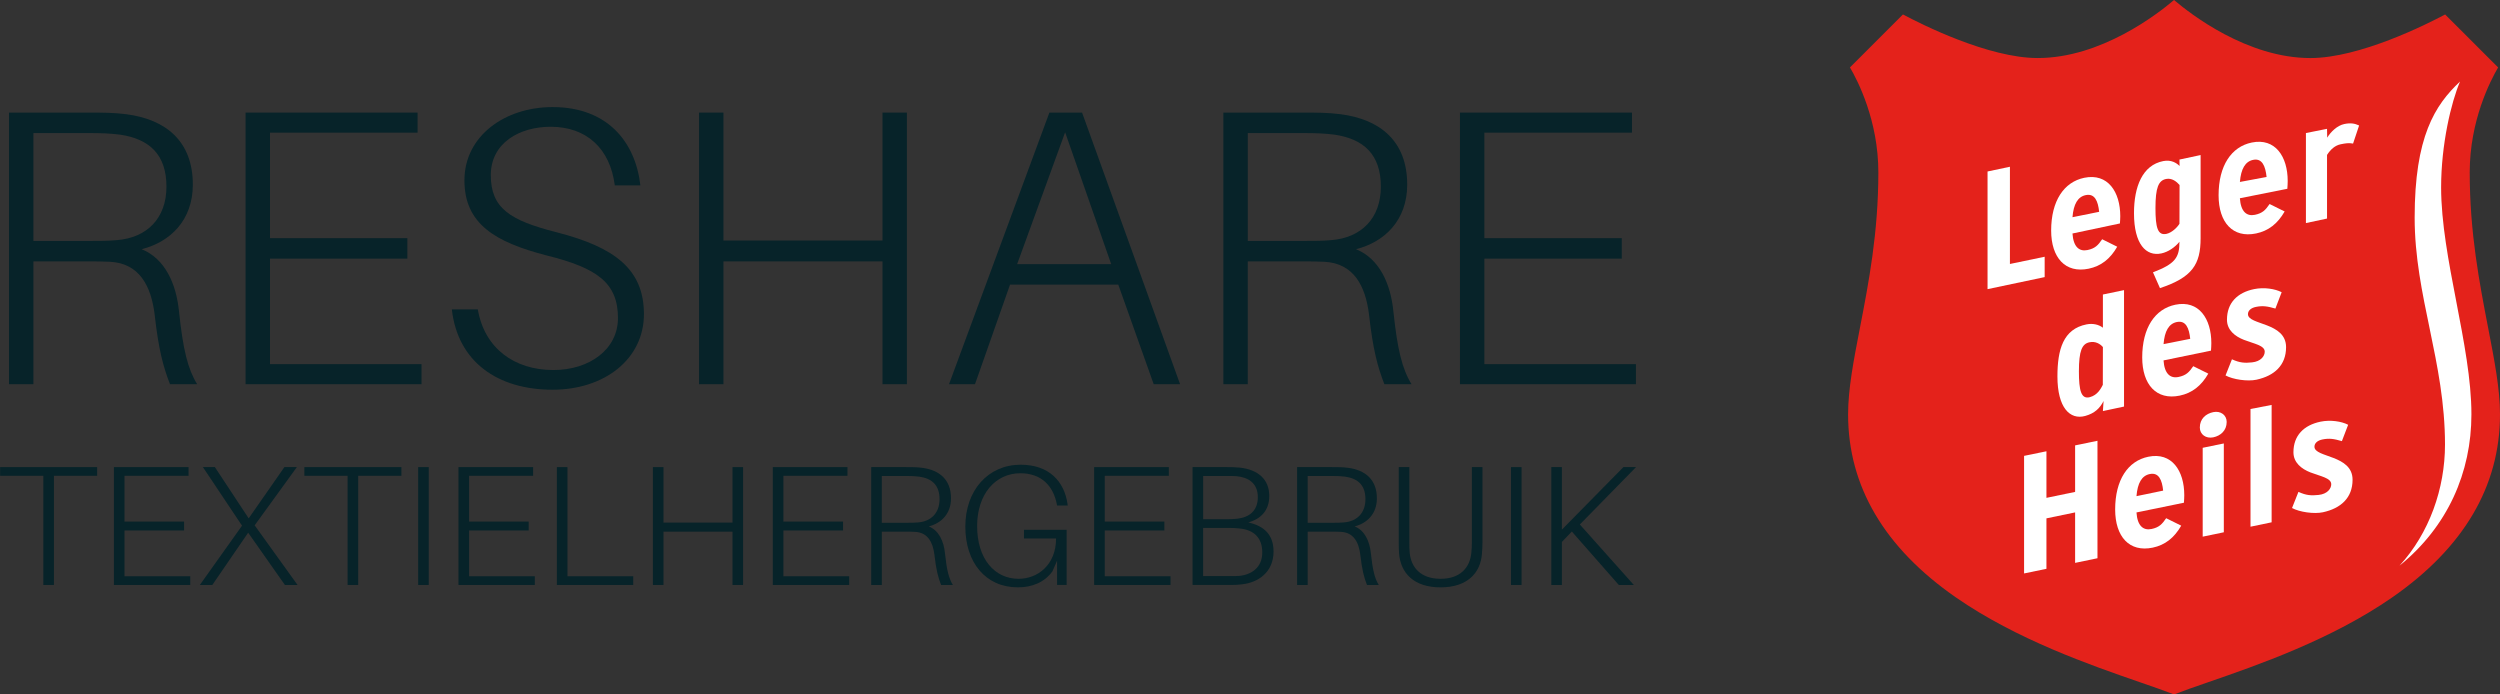 <?xml version="1.0" encoding="utf-8"?>
<!-- Generator: Adobe Illustrator 13.0.0, SVG Export Plug-In . SVG Version: 6.00 Build 14948)  -->
<!DOCTYPE svg PUBLIC "-//W3C//DTD SVG 1.1//EN" "http://www.w3.org/Graphics/SVG/1.1/DTD/svg11.dtd">
<svg version="1.1" id="Layer_1" xmlns="http://www.w3.org/2000/svg" xmlns:xlink="http://www.w3.org/1999/xlink" x="0px" y="0px"
	 width="288px" height="80px" viewBox="0 0 288 80" enable-background="new 0 0 288 80" xml:space="preserve">
<rect x="0" y="0" width="288" height="80" fill="#333333" stroke="none"/>
<g>
	<path fill="#E4221B" d="M250.449,0c1.883,1.606,8.418,6.688,15.707,6.688c5.691,0,13.422-3.9,15.523-5.021
		c0.695,0.693,5.373,5.37,6.105,6.103c-0.91,1.55-3.273,6.142-3.273,12.083c0,6.953,1.125,12.753,2.113,17.866
		C287.361,41.52,288,44.807,288,47.738c0,8.268-4.176,15.359-12.408,21.076c-7.002,4.863-15.545,7.818-21.197,9.771
		c-1.537,0.531-2.871,0.996-3.945,1.414c-1.074-0.418-2.406-0.881-3.939-1.41c-5.654-1.955-14.197-4.91-21.201-9.773
		c-8.234-5.717-12.41-12.811-12.41-21.078c0-2.932,0.637-6.219,1.375-10.021c0.99-5.113,2.111-10.913,2.111-17.866
		c0-5.941-2.361-10.533-3.271-12.083c0.732-0.731,5.41-5.409,6.104-6.103c2.102,1.121,9.832,5.021,15.523,5.021
		C242.029,6.688,248.564,1.606,250.449,0"/>
	<path fill="#FFFFFF" d="M281.664,51.213c0-9.543-3.496-17.108-3.496-26.145c0-9.308,2.322-12.949,5.227-15.674
		c-1.023,2.396-2.178,7.252-2.178,12.188c0,8.118,3.49,18.238,3.49,26.145c0,6.695-2.727,12.934-8.285,17.441
		C279.852,61.418,281.664,56.297,281.664,51.213"/>
	<polygon fill="#FFFFFF" points="228.965,19.755 231.543,19.21 231.543,30.41 235.545,29.577 235.545,31.922 228.965,33.309 	"/>
	<path fill="#FFFFFF" d="M254.969,50.381c-0.848,0.174-1.549-0.338-1.549-1.131c0-1.012,0.701-1.598,1.549-1.773
		c0.844-0.176,1.545,0.336,1.545,1.129C256.514,49.6,255.813,50.203,254.969,50.381"/>
	<path fill="#FFFFFF" d="M267.602,59.012c-1.023,0.223-2.703-0.023-3.561-0.488l0.74-1.861c0.904,0.412,1.467,0.443,2.313,0.355
		c1.02-0.107,1.465-0.729,1.465-1.232c0-0.729-1.244-0.914-2.406-1.367c-1.008-0.395-1.949-1.115-1.949-2.318
		c0-1.924,1.188-3.123,3.127-3.525c1.131-0.234,2.414-0.041,3.176,0.359l-0.721,1.883c-0.926-0.271-1.471-0.352-2.256-0.189
		c-0.557,0.115-0.906,0.428-0.906,0.834c0,1.281,4.391,0.906,4.391,3.805C271.014,57.355,269.66,58.566,267.602,59.012"/>
	<path fill="#FFFFFF" d="M259.945,43.742c-1.025,0.223-2.703-0.023-3.563-0.49l0.738-1.861c0.906,0.412,1.469,0.445,2.316,0.355
		c1.016-0.105,1.461-0.729,1.461-1.23c0-0.729-1.246-0.916-2.404-1.368c-1.008-0.394-1.947-1.115-1.947-2.318
		c0-1.924,1.184-3.124,3.123-3.524c1.135-0.236,2.416-0.041,3.178,0.358l-0.721,1.883c-0.928-0.271-1.471-0.351-2.256-0.189
		c-0.557,0.116-0.906,0.427-0.906,0.833c0,1.28,4.391,0.906,4.391,3.804C263.355,42.086,262.002,43.295,259.945,43.742"/>
	<path fill="#FFFFFF" d="M271.074,16.539c-0.488-0.089-0.852-0.038-1.43,0.081c-0.641,0.132-1.156,0.581-1.57,1.229v7.329
		l-2.432,0.519V15.327l2.432-0.486l0.02,1.019c0.398-0.663,1.158-1.405,1.963-1.571c0.721-0.15,1.197-0.074,1.713,0.166
		L271.074,16.539z"/>
	<path fill="#FFFFFF" d="M249.197,18.558c0.928-0.185,1.541,0.217,1.889,0.563l-0.012-0.74l2.436-0.52v9.577
		c0,3.04-0.969,4.52-4.682,5.755l-0.805-1.82c2.537-0.973,3.051-1.683,3.051-3.521c-0.535,0.652-1.301,1.174-2.082,1.341
		c-1.752,0.373-3.156-1.046-3.156-4.63C245.836,21.465,246.824,19.031,249.197,18.558 M249.57,26.943
		c0.596-0.125,1.217-0.699,1.504-1.166l0.012-4.465c-0.328-0.377-0.879-0.836-1.557-0.694c-0.869,0.18-1.219,0.99-1.219,3.354
		C248.311,26.197,248.559,27.151,249.57,26.943"/>
	<path fill="#FFFFFF" d="M240.221,47.916c-1.771,0.49-3.205-0.961-3.205-4.545c0-3.098,0.66-5.471,3.361-6.003
		c0.725-0.142,1.4,0.018,1.877,0.384v-3.824l2.434-0.506v13.414l-2.434,0.52l0.078-1.16
		C241.906,47.035,241.305,47.615,240.221,47.916 M240.709,39.429c-0.869,0.181-1.219,0.988-1.219,3.353
		c0,2.225,0.26,3.234,1.26,2.971c0.906-0.24,1.281-1.014,1.494-1.416l0.01-4.357C241.926,39.603,241.391,39.287,240.709,39.429"/>
	<path fill="#FFFFFF" d="M240.105,20.481c2.725-0.564,4.15,1.634,4.15,4.422c0,0.27-0.02,0.563-0.041,0.839l-5.465,1.157
		c0.102,1.547,0.781,2.104,1.73,1.907c0.867-0.182,1.215-0.544,1.691-1.244l1.734,0.86c-0.805,1.406-1.867,2.236-3.291,2.532
		c-2.682,0.557-4.32-1.263-4.32-4.398C236.295,23.149,237.754,20.973,240.105,20.481 M240.275,22.477
		c-0.908,0.188-1.404,1.027-1.525,2.545l3.072-0.621C241.695,23.184,241.328,22.258,240.275,22.477"/>
	<path fill="#FFFFFF" d="M259.395,16.421c2.723-0.564,4.148,1.634,4.148,4.422c0,0.27-0.02,0.628-0.041,0.904l-5.467,1.092
		c0.102,1.547,0.785,2.104,1.732,1.907c0.867-0.182,1.217-0.544,1.691-1.244l1.734,0.86c-0.807,1.405-1.867,2.236-3.291,2.532
		c-2.68,0.557-4.32-1.263-4.32-4.398C255.582,19.089,257.043,16.911,259.395,16.421 M259.563,18.416
		c-0.908,0.188-1.402,1.027-1.527,2.545l3.074-0.574C260.984,19.171,260.613,18.196,259.563,18.416"/>
	<path fill="#FFFFFF" d="M250.598,35.103c2.725-0.564,4.148,1.634,4.148,4.421c0,0.271-0.02,0.593-0.039,0.869l-5.467,1.127
		c0.104,1.547,0.783,2.104,1.73,1.906c0.869-0.18,1.217-0.543,1.693-1.242l1.734,0.859c-0.809,1.406-1.867,2.236-3.293,2.533
		c-2.68,0.557-4.32-1.264-4.32-4.398C246.785,37.771,248.246,35.593,250.598,35.103 M250.768,37.098
		c-0.91,0.188-1.404,1.027-1.527,2.545l3.072-0.61C252.188,37.815,251.818,36.878,250.768,37.098"/>
	<path fill="#FFFFFF" d="M247.48,52.617c2.723-0.566,4.148,1.633,4.148,4.422c0,0.27-0.02,0.6-0.041,0.875l-5.465,1.119
		c0.1,1.547,0.783,2.104,1.73,1.908c0.867-0.182,1.217-0.547,1.691-1.244l1.734,0.859c-0.807,1.406-1.867,2.236-3.291,2.533
		c-2.682,0.557-4.32-1.262-4.32-4.398C243.668,55.283,245.129,53.105,247.48,52.617 M247.648,54.611
		c-0.908,0.188-1.402,1.027-1.525,2.545l3.072-0.637C249.07,55.305,248.699,54.391,247.648,54.611"/>
	<polygon fill="#FFFFFF" points="241.629,64.309 241.629,50.777 239.053,51.309 239.053,56.668 235.75,57.352 235.75,51.986 
		233.174,52.516 233.174,66.061 235.75,65.527 235.75,59.715 239.053,59.029 239.053,64.844 	"/>
	<polygon fill="#FFFFFF" points="253.75,51.586 253.75,61.824 256.184,61.318 256.184,51.086 	"/>
	<polygon fill="#FFFFFF" points="259.258,60.676 261.691,60.17 261.691,46.648 259.258,47.117 	"/>
</g>
<g>
	<path fill="#072329" d="M22.712,44.262h-3.129c-0.771-1.996-1.314-3.945-1.768-8.027c-0.407-3.311-1.769-5.896-5.124-6.077
		c-0.816-0.045-1.724-0.045-2.45-0.045H3.848v14.149H1.036V12.971h9.205c1.589,0,2.813,0,4.264,0.182
		c4.625,0.589,7.709,3.129,7.709,8.117c0,4.126-2.631,6.62-5.895,7.437c2.675,1.09,3.989,3.945,4.307,7.211
		C21.08,40.225,21.624,42.492,22.712,44.262 M10.287,27.754c1.361,0,2.132,0,3.176-0.091c3.445-0.271,5.712-2.494,5.712-6.167
		c0-3.674-1.949-5.487-5.35-5.986c-1.089-0.136-2.086-0.182-3.584-0.182H3.848v12.426H10.287z"/>
	<polygon fill="#072329" points="48.561,44.262 28.29,44.262 28.29,12.971 48.107,12.971 48.107,15.283 31.103,15.283 
		31.103,27.437 46.929,27.437 46.929,29.796 31.103,29.796 31.103,41.949 48.561,41.949 	"/>
	<path fill="#072329" d="M73.774,21.36h-2.948c-0.544-4.263-3.266-6.757-7.392-6.757c-3.583,0-6.893,1.858-6.893,5.577
		c0,3.81,2.222,5.215,7.572,6.575c6.712,1.724,10.068,4.264,10.068,9.433c0,5.171-4.536,8.708-10.521,8.708
		c-6.348,0-10.928-3.221-11.608-9.252h2.993c0.771,4.49,4.217,6.984,8.706,6.984c4.127,0,7.438-2.358,7.438-5.986
		c0-4.036-2.358-5.76-8.209-7.211c-5.939-1.542-9.477-3.627-9.477-8.661c0-5.079,4.625-8.435,10.157-8.435
		C69.919,12.336,73.186,16.281,73.774,21.36"/>
	<polygon fill="#072329" points="104.475,44.262 101.662,44.262 101.662,30.112 83.342,30.112 83.342,44.262 80.53,44.262 
		80.53,12.971 83.342,12.971 83.342,27.709 101.662,27.709 101.662,12.971 104.475,12.971 	"/>
	<path fill="#072329" d="M116.356,32.788l-4.037,11.474h-2.993l11.564-31.291h3.764l11.292,31.291h-3.039l-4.081-11.474H116.356z
		 M128.01,30.43l-5.307-15.191l-5.53,15.191H128.01z"/>
	<path fill="#072329" d="M162.609,44.262h-3.129c-0.771-1.996-1.314-3.945-1.77-8.027c-0.406-3.311-1.768-5.896-5.123-6.077
		c-0.816-0.045-1.723-0.045-2.449-0.045h-6.395v14.149h-2.811V12.971h9.205c1.588,0,2.813,0,4.264,0.182
		c4.625,0.589,7.709,3.129,7.709,8.117c0,4.126-2.631,6.62-5.896,7.437c2.676,1.09,3.992,3.945,4.309,7.211
		C160.977,40.225,161.521,42.492,162.609,44.262 M150.184,27.754c1.361,0,2.133,0,3.176-0.091c3.445-0.271,5.715-2.494,5.715-6.167
		c0-3.674-1.951-5.487-5.352-5.986c-1.09-0.136-2.088-0.182-3.584-0.182h-6.395v12.426H150.184z"/>
	<polygon fill="#072329" points="188.457,44.262 168.188,44.262 168.188,12.971 188.004,12.971 188.004,15.283 171,15.283 
		171,27.437 186.828,27.437 186.828,29.796 171,29.796 171,41.949 188.457,41.949 	"/>
	<polygon fill="#072329" points="6.213,54.813 6.213,67.389 4.993,67.389 4.993,54.813 0.014,54.813 0.014,53.809 11.193,53.809 
		11.193,54.813 	"/>
	<polygon fill="#072329" points="21.918,67.389 13.122,67.389 13.122,53.809 21.721,53.809 21.721,54.813 14.342,54.813 
		14.342,60.086 21.209,60.086 21.209,61.111 14.342,61.111 14.342,66.385 21.918,66.385 	"/>
	<polygon fill="#072329" points="28.589,61.367 24.457,67.389 23.02,67.389 27.881,60.557 23.374,53.809 24.752,53.809 
		28.648,59.715 32.763,53.809 34.199,53.809 29.337,60.518 34.278,67.389 32.821,67.389 	"/>
	<polygon fill="#072329" points="41.264,54.813 41.264,67.389 40.043,67.389 40.043,54.813 35.065,54.813 35.065,53.809 
		46.243,53.809 46.243,54.813 	"/>
	<rect x="48.171" y="53.809" fill="#072329" width="1.221" height="13.58"/>
	<polygon fill="#072329" points="61.612,67.389 52.817,67.389 52.817,53.809 61.416,53.809 61.416,54.813 54.037,54.813 
		54.037,60.086 60.904,60.086 60.904,61.111 54.037,61.111 54.037,66.385 61.612,66.385 	"/>
	<polygon fill="#072329" points="72.949,67.389 64.151,67.389 64.151,53.809 65.372,53.809 65.372,66.385 72.949,66.385 	"/>
	<polygon fill="#072329" points="85.604,67.389 84.383,67.389 84.383,61.248 76.433,61.248 76.433,67.389 75.213,67.389 
		75.213,53.809 76.433,53.809 76.433,60.203 84.383,60.203 84.383,53.809 85.604,53.809 	"/>
	<polygon fill="#072329" points="97.825,67.389 89.027,67.389 89.027,53.809 97.629,53.809 97.629,54.813 90.248,54.813 
		90.248,60.086 97.117,60.086 97.117,61.111 90.248,61.111 90.248,66.385 97.825,66.385 	"/>
	<path fill="#072329" d="M109.771,67.389h-1.357c-0.335-0.865-0.571-1.713-0.768-3.482c-0.178-1.438-0.768-2.559-2.224-2.637
		c-0.354-0.021-0.748-0.021-1.063-0.021h-2.774v6.141h-1.221v-13.58h3.995c0.688,0,1.221,0,1.851,0.078
		c2.007,0.258,3.346,1.359,3.346,3.523c0,1.793-1.142,2.873-2.559,3.229c1.16,0.473,1.731,1.713,1.869,3.129
		C109.062,65.637,109.298,66.621,109.771,67.389 M104.378,60.225c0.591,0,0.925,0,1.378-0.041c1.496-0.117,2.479-1.08,2.479-2.674
		c0-1.596-0.846-2.381-2.321-2.598c-0.473-0.061-0.906-0.08-1.556-0.08h-2.774v5.393H104.378z"/>
	<path fill="#072329" d="M122.878,61.031v6.357h-1.103v-2.795l-0.531,1.221c-0.905,1.26-2.342,1.85-3.975,1.85
		c-3.739,0-6.063-2.873-6.063-7.006c0-4.172,2.619-7.123,6.378-7.123c3.266,0,5.018,1.926,5.392,4.504l0.02,0.199h-1.221
		l-0.039-0.199c-0.413-2.066-1.771-3.52-4.19-3.52c-2.854,0-4.98,2.379-4.98,6.08c0,3.779,2.008,6.08,4.783,6.08
		c2.163,0,4.309-1.574,4.309-4.645h-3.698v-1.004H122.878z"/>
	<polygon fill="#072329" points="134.845,67.389 126.046,67.389 126.046,53.809 134.647,53.809 134.647,54.813 127.267,54.813 
		127.267,60.086 134.136,60.086 134.136,61.111 127.267,61.111 127.267,66.385 134.845,66.385 	"/>
	<path fill="#072329" d="M146.713,63.531c0,2.363-1.734,3.563-3.604,3.779c-0.61,0.078-1.023,0.078-1.594,0.078h-4.133v-13.58h3.778
		c0.59,0,1.004,0,1.673,0.061c2.105,0.236,3.387,1.357,3.387,3.268c0,1.652-0.945,2.637-2.423,3.047
		C145.709,60.6,146.713,61.682,146.713,63.531 M138.603,59.813h2.854c0.334,0,0.669-0.02,1.082-0.059
		c1.397-0.158,2.362-0.926,2.362-2.48c0-1.652-1.142-2.303-2.5-2.422c-0.393-0.02-0.768-0.02-1.161-0.02h-2.637V59.813z
		 M145.414,63.648c0-1.613-0.868-2.617-2.679-2.773c-0.453-0.039-0.748-0.059-1.063-0.059h-3.07v5.549h3.188
		c0.315,0,0.67,0,0.926-0.02C144.152,66.227,145.414,65.383,145.414,63.648"/>
	<path fill="#072329" d="M158.834,67.389h-1.357c-0.336-0.865-0.57-1.713-0.77-3.482c-0.176-1.438-0.766-2.559-2.223-2.637
		c-0.355-0.021-0.748-0.021-1.063-0.021h-2.775v6.141h-1.221v-13.58h3.996c0.688,0,1.221,0,1.85,0.078
		c2.008,0.258,3.346,1.359,3.346,3.523c0,1.793-1.141,2.873-2.559,3.229c1.16,0.473,1.732,1.713,1.871,3.129
		C158.125,65.637,158.361,66.621,158.834,67.389 M153.441,60.225c0.59,0,0.926,0,1.377-0.041c1.496-0.117,2.48-1.08,2.48-2.674
		c0-1.596-0.846-2.381-2.322-2.598c-0.473-0.061-0.906-0.08-1.555-0.08h-2.775v5.393H153.441z"/>
	<path fill="#072329" d="M170.779,62.527c0,0.395-0.02,0.787-0.059,1.26c-0.158,2.205-1.672,3.877-4.762,3.877
		c-3.111,0-4.605-1.672-4.783-3.877c-0.039-0.473-0.039-0.865-0.039-1.26v-8.719h1.219v8.66c0,0.434,0,0.828,0.041,1.199
		c0.156,1.715,1.279,3.012,3.563,3.012c2.264,0,3.385-1.297,3.541-3.012c0.039-0.371,0.059-0.766,0.059-1.199v-8.66h1.221V62.527z"
		/>
	<rect x="174.066" y="53.809" fill="#072329" width="1.219" height="13.58"/>
	<polygon fill="#072329" points="188.217,67.389 186.486,67.389 181.074,61.23 179.93,62.43 179.93,67.389 178.711,67.389 
		178.711,53.809 179.93,53.809 179.93,61.012 187.018,53.809 188.473,53.809 181.998,60.42 	"/>
</g>
</svg>
